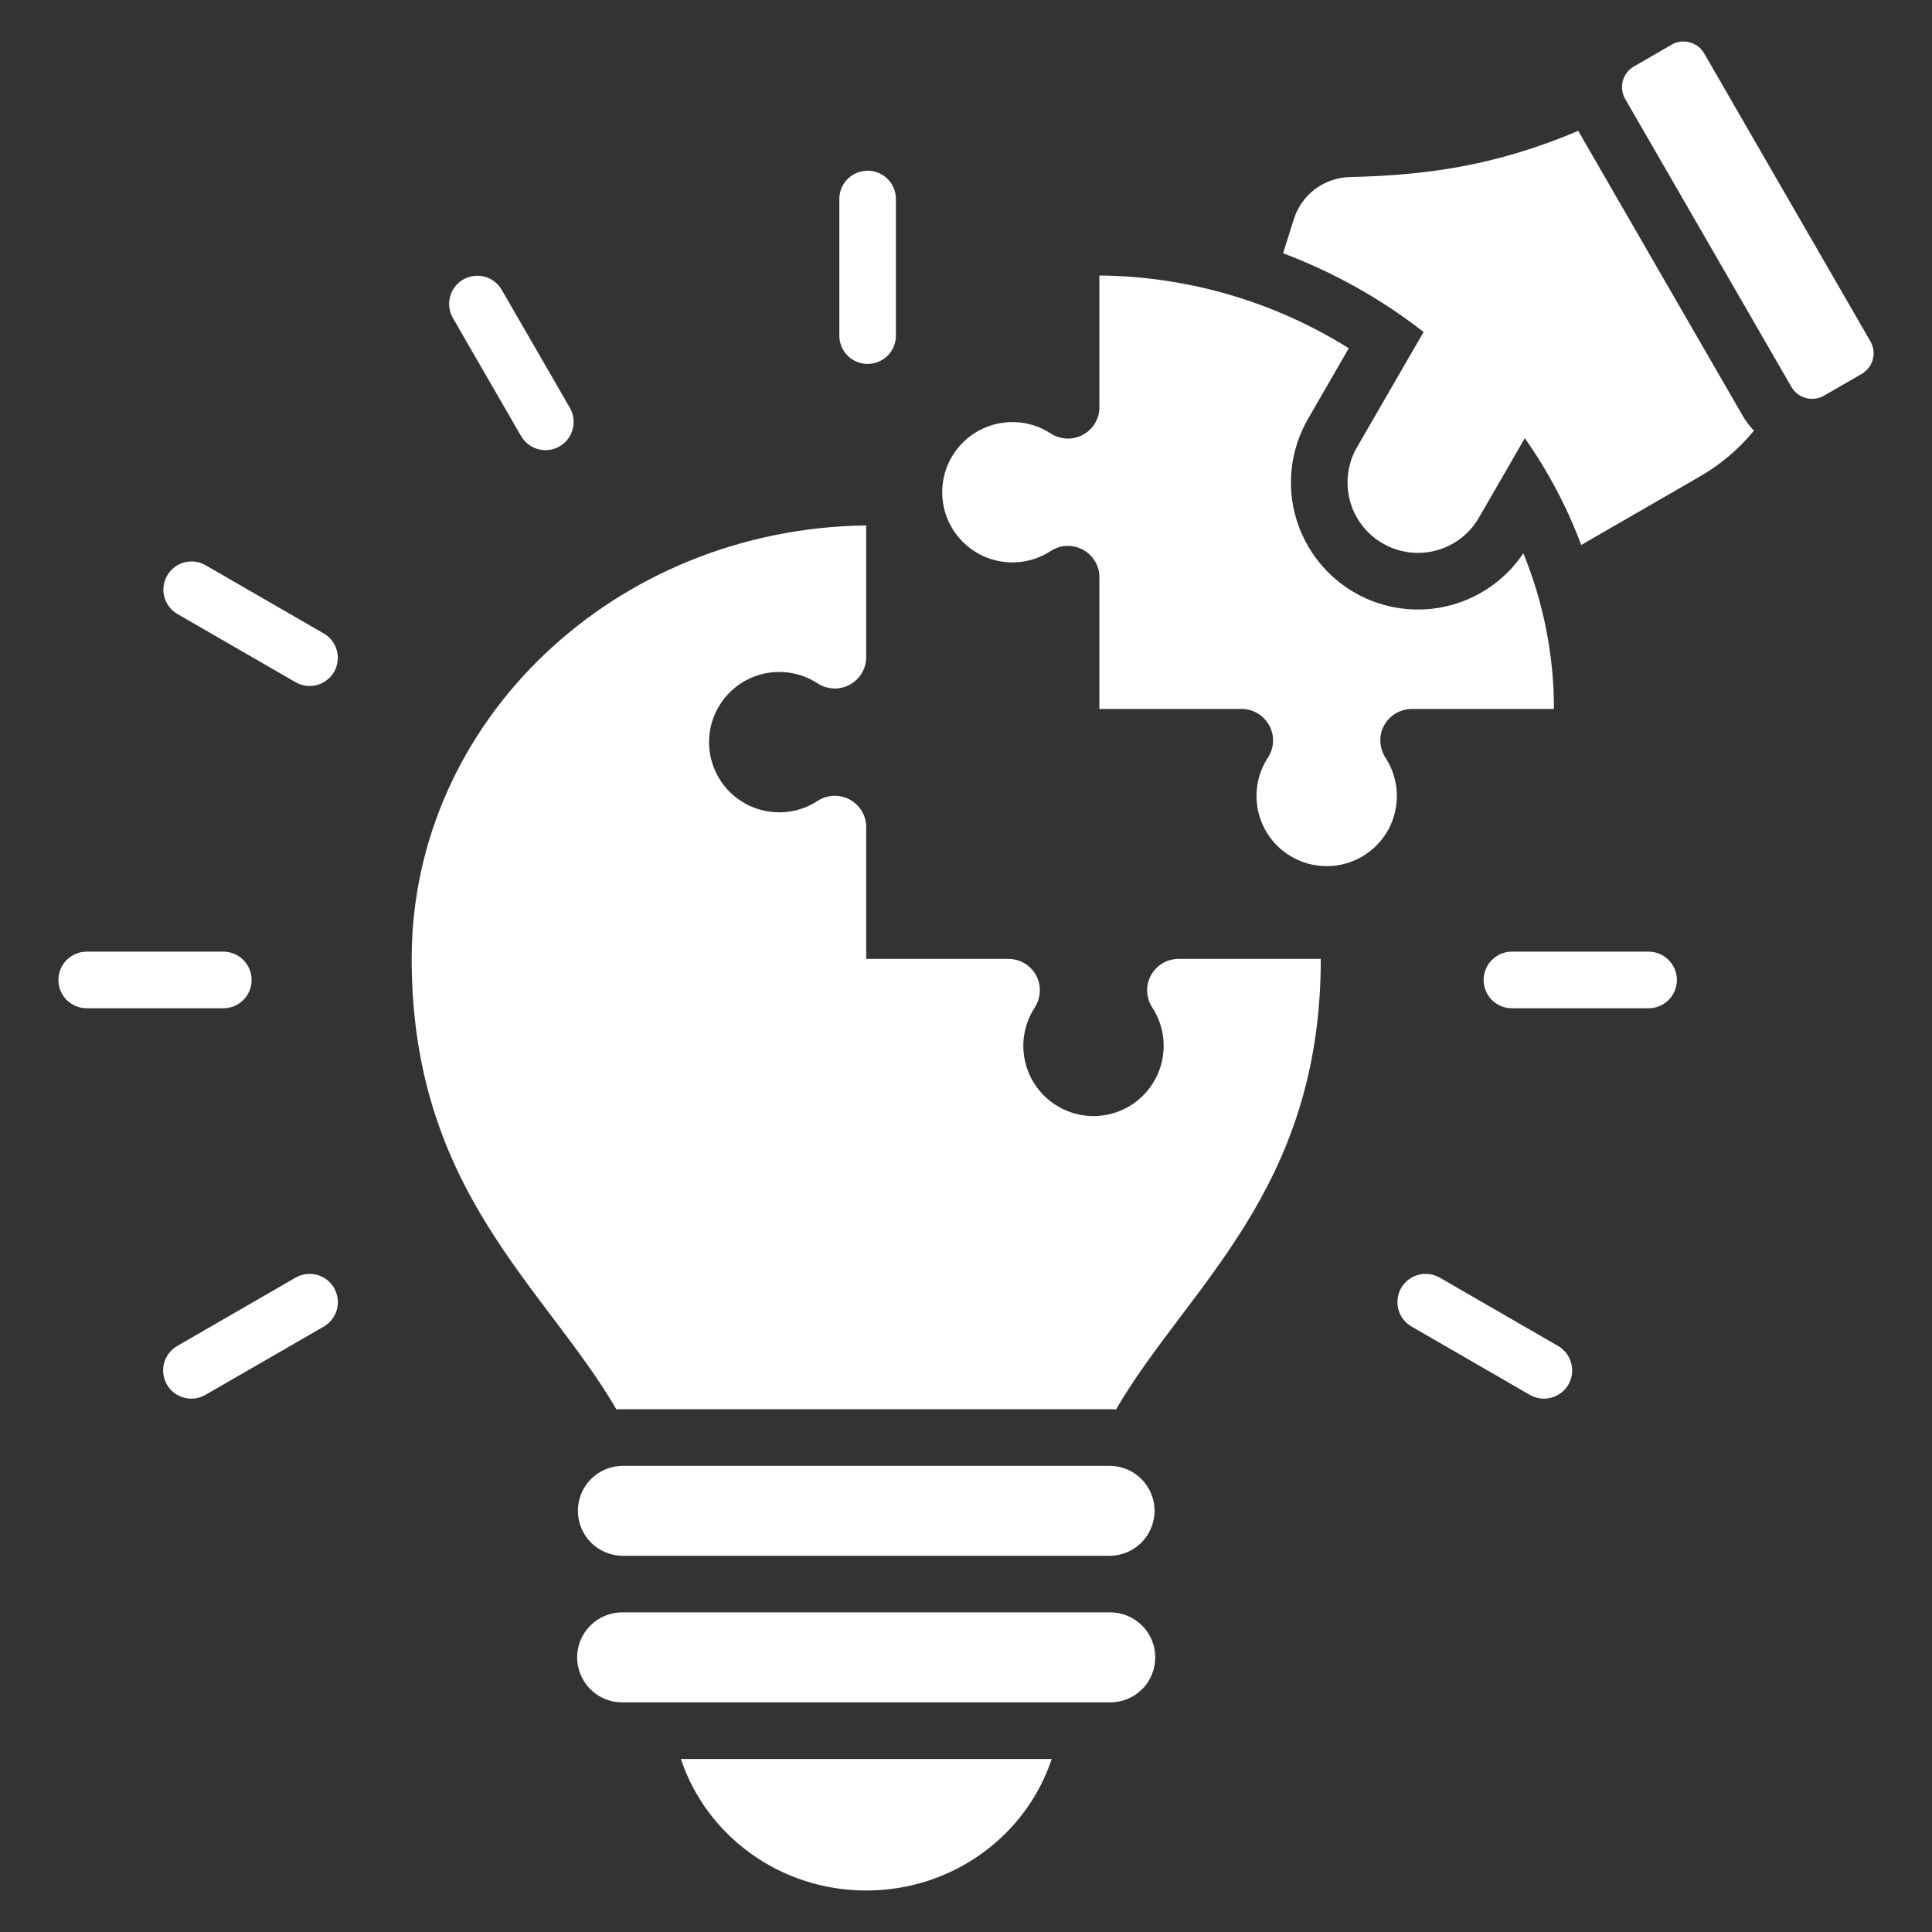 <svg width="25" height="25" viewBox="0 0 25 25" fill="none" xmlns="http://www.w3.org/2000/svg">
<rect x="0" y="0" width="25" height="25" fill="#333333" stroke="none"/>
<g clip-path="url(#clip0_2_272)">
<g clip-path="url(#clip1_2_272)">
<path fill-rule="evenodd" clip-rule="evenodd" d="M20.108 9.174C20.108 8.483 19.974 7.799 19.712 7.16C19.474 7.514 19.109 7.761 18.692 7.851C18.275 7.94 17.84 7.864 17.478 7.638C17.117 7.412 16.857 7.055 16.754 6.642C16.65 6.228 16.712 5.791 16.925 5.422L17.453 4.506C16.485 3.901 15.368 3.575 14.226 3.565V5.268C14.227 5.341 14.207 5.413 14.169 5.476C14.132 5.54 14.078 5.591 14.013 5.626C13.949 5.661 13.876 5.678 13.802 5.675C13.729 5.672 13.658 5.649 13.596 5.609C13.459 5.519 13.301 5.469 13.137 5.462C12.974 5.456 12.812 5.493 12.668 5.571C12.524 5.649 12.404 5.764 12.32 5.905C12.236 6.045 12.192 6.206 12.192 6.37C12.192 6.533 12.236 6.694 12.32 6.834C12.404 6.975 12.524 7.09 12.668 7.168C12.812 7.246 12.974 7.284 13.137 7.277C13.301 7.27 13.459 7.22 13.596 7.13C13.658 7.09 13.729 7.067 13.802 7.064C13.876 7.061 13.949 7.078 14.013 7.113C14.078 7.148 14.132 7.2 14.169 7.263C14.207 7.326 14.227 7.398 14.226 7.472V9.174H16.065C16.139 9.174 16.211 9.194 16.274 9.231C16.337 9.269 16.389 9.323 16.424 9.387C16.459 9.452 16.476 9.525 16.473 9.598C16.47 9.672 16.447 9.743 16.406 9.804C16.317 9.941 16.266 10.1 16.26 10.263C16.253 10.427 16.291 10.589 16.369 10.733C16.447 10.877 16.562 10.997 16.703 11.08C16.843 11.164 17.004 11.208 17.167 11.208C17.331 11.208 17.491 11.164 17.632 11.08C17.772 10.997 17.888 10.877 17.966 10.733C18.044 10.589 18.081 10.427 18.075 10.263C18.068 10.1 18.017 9.941 17.928 9.804C17.888 9.743 17.865 9.672 17.862 9.598C17.858 9.525 17.875 9.452 17.91 9.387C17.945 9.323 17.997 9.269 18.06 9.231C18.123 9.194 18.196 9.174 18.269 9.174H20.108ZM16.603 3.277L16.74 2.843C16.788 2.685 16.885 2.546 17.017 2.447C17.149 2.348 17.309 2.293 17.475 2.291C18.408 2.268 19.321 2.161 20.422 1.693L22.547 5.374C22.588 5.446 22.639 5.513 22.696 5.573C22.5 5.812 22.262 6.013 21.994 6.167L20.461 7.052C20.278 6.562 20.032 6.098 19.731 5.67L19.137 6.699C19.016 6.908 18.817 7.061 18.584 7.123C18.351 7.186 18.102 7.153 17.893 7.032C17.683 6.912 17.531 6.713 17.468 6.479C17.406 6.246 17.438 5.997 17.559 5.788L18.421 4.296C17.87 3.866 17.257 3.523 16.603 3.277ZM13.609 22.761H8.811C9.137 23.748 10.087 24.463 11.21 24.463C12.332 24.463 13.283 23.748 13.609 22.761ZM5.327 12.408C5.327 9.334 7.953 6.839 11.209 6.799V8.502C11.209 8.576 11.189 8.648 11.151 8.711C11.114 8.774 11.06 8.825 10.995 8.86C10.931 8.895 10.858 8.912 10.785 8.909C10.711 8.905 10.64 8.883 10.579 8.842C10.442 8.753 10.283 8.702 10.12 8.696C9.956 8.689 9.794 8.727 9.65 8.805C9.507 8.883 9.386 8.998 9.303 9.139C9.219 9.279 9.175 9.44 9.175 9.603C9.175 9.767 9.219 9.927 9.303 10.068C9.386 10.209 9.507 10.324 9.65 10.402C9.794 10.48 9.956 10.517 10.12 10.511C10.283 10.504 10.442 10.454 10.579 10.364C10.64 10.324 10.711 10.301 10.785 10.298C10.858 10.295 10.931 10.311 10.995 10.346C11.06 10.381 11.114 10.433 11.152 10.496C11.189 10.559 11.209 10.631 11.209 10.704V12.408H13.049C13.122 12.408 13.194 12.428 13.257 12.465C13.32 12.503 13.372 12.557 13.407 12.621C13.442 12.686 13.459 12.759 13.455 12.832C13.452 12.905 13.429 12.977 13.389 13.038C13.3 13.175 13.249 13.334 13.242 13.497C13.236 13.661 13.274 13.823 13.351 13.966C13.429 14.11 13.545 14.23 13.685 14.314C13.826 14.398 13.986 14.442 14.15 14.442C14.313 14.442 14.474 14.398 14.615 14.314C14.755 14.23 14.87 14.11 14.948 13.966C15.026 13.823 15.064 13.661 15.057 13.497C15.051 13.334 15 13.175 14.911 13.038C14.87 12.977 14.848 12.905 14.844 12.832C14.841 12.759 14.858 12.686 14.893 12.621C14.928 12.557 14.979 12.503 15.043 12.465C15.105 12.428 15.178 12.408 15.251 12.408H17.091C17.091 15.408 15.368 16.647 14.441 18.238C14.415 18.236 14.388 18.235 14.362 18.235H8.056C8.03 18.235 8.003 18.236 7.977 18.238C7.05 16.647 5.327 15.408 5.327 12.408ZM23.181 5.007C23.222 5.078 23.289 5.129 23.368 5.15C23.447 5.172 23.531 5.161 23.602 5.12L24.091 4.838C24.161 4.797 24.213 4.73 24.234 4.651C24.255 4.572 24.244 4.488 24.203 4.417L22.052 0.691C22.011 0.62 21.944 0.569 21.865 0.548C21.786 0.527 21.702 0.537 21.631 0.578L21.143 0.86C21.072 0.901 21.02 0.968 20.999 1.047C20.978 1.126 20.989 1.21 21.03 1.281L23.181 5.007H23.181ZM21.332 12.314C21.43 12.314 21.523 12.353 21.591 12.422C21.66 12.49 21.699 12.584 21.699 12.681C21.699 12.778 21.66 12.871 21.591 12.94C21.523 13.008 21.43 13.047 21.332 13.047H19.564C19.467 13.047 19.374 13.008 19.305 12.94C19.237 12.871 19.198 12.778 19.198 12.681C19.198 12.584 19.237 12.49 19.305 12.422C19.374 12.353 19.467 12.314 19.564 12.314H21.332ZM2.659 18.049C2.575 18.098 2.475 18.111 2.382 18.086C2.288 18.061 2.208 18 2.16 17.916C2.111 17.832 2.098 17.733 2.123 17.639C2.148 17.546 2.209 17.466 2.293 17.417L3.824 16.533C3.865 16.509 3.911 16.494 3.958 16.487C4.006 16.481 4.054 16.484 4.101 16.496C4.147 16.509 4.191 16.53 4.229 16.559C4.267 16.588 4.299 16.625 4.323 16.666C4.347 16.708 4.362 16.754 4.369 16.801C4.375 16.849 4.372 16.897 4.36 16.944C4.347 16.99 4.326 17.033 4.297 17.071C4.268 17.11 4.231 17.142 4.19 17.166L2.659 18.049ZM1.122 13.047C1.025 13.047 0.932 13.008 0.863 12.94C0.794 12.871 0.756 12.778 0.756 12.681C0.756 12.584 0.794 12.49 0.863 12.422C0.932 12.353 1.025 12.314 1.122 12.314H2.89C2.987 12.314 3.08 12.353 3.149 12.422C3.217 12.49 3.256 12.584 3.256 12.681C3.256 12.778 3.217 12.871 3.149 12.94C3.08 13.008 2.987 13.047 2.89 13.047H1.122ZM2.294 7.944C2.211 7.896 2.151 7.816 2.126 7.723C2.102 7.63 2.115 7.532 2.163 7.448C2.211 7.365 2.289 7.304 2.382 7.278C2.475 7.253 2.574 7.265 2.657 7.312L4.188 8.196C4.272 8.244 4.333 8.323 4.359 8.417C4.384 8.51 4.371 8.61 4.323 8.694C4.275 8.777 4.195 8.839 4.102 8.864C4.008 8.889 3.909 8.876 3.825 8.828L2.294 7.944ZM5.858 4.111C5.811 4.027 5.799 3.928 5.825 3.836C5.85 3.743 5.912 3.664 5.995 3.616C6.078 3.569 6.177 3.556 6.27 3.58C6.363 3.605 6.442 3.665 6.491 3.748L7.375 5.279C7.398 5.32 7.414 5.366 7.42 5.413C7.426 5.461 7.423 5.509 7.41 5.555C7.398 5.602 7.376 5.645 7.347 5.683C7.318 5.721 7.282 5.753 7.24 5.776C7.199 5.8 7.153 5.816 7.105 5.822C7.058 5.828 7.01 5.825 6.963 5.812C6.917 5.8 6.874 5.778 6.836 5.749C6.798 5.72 6.766 5.684 6.742 5.642L5.858 4.111ZM10.861 2.575C10.861 2.478 10.899 2.385 10.968 2.316C11.037 2.248 11.13 2.209 11.227 2.209C11.324 2.209 11.417 2.248 11.486 2.316C11.555 2.385 11.593 2.478 11.593 2.575V4.343C11.593 4.44 11.555 4.533 11.486 4.602C11.417 4.671 11.324 4.709 11.227 4.709C11.13 4.709 11.037 4.671 10.968 4.602C10.899 4.533 10.861 4.44 10.861 4.343V2.575ZM20.162 17.417C20.203 17.441 20.239 17.473 20.269 17.511C20.298 17.549 20.319 17.593 20.331 17.639C20.344 17.685 20.347 17.734 20.341 17.781C20.334 17.829 20.319 17.875 20.295 17.916C20.271 17.958 20.239 17.994 20.201 18.023C20.162 18.052 20.119 18.074 20.073 18.086C20.026 18.098 19.978 18.102 19.93 18.095C19.883 18.089 19.837 18.073 19.795 18.049L18.265 17.165C18.181 17.117 18.119 17.037 18.095 16.943C18.07 16.85 18.083 16.75 18.131 16.666C18.18 16.582 18.26 16.521 18.354 16.496C18.447 16.471 18.547 16.485 18.631 16.533L20.162 17.417ZM14.362 18.968H8.056C7.902 18.969 7.756 19.03 7.647 19.139C7.539 19.248 7.478 19.395 7.478 19.549C7.477 19.702 7.538 19.849 7.645 19.959C7.753 20.068 7.9 20.13 8.053 20.132H14.364C14.518 20.13 14.664 20.068 14.772 19.959C14.88 19.849 14.94 19.702 14.94 19.549C14.94 19.395 14.879 19.248 14.77 19.139C14.662 19.03 14.515 18.969 14.362 18.968ZM8.056 20.864C7.979 20.863 7.903 20.878 7.832 20.907C7.76 20.936 7.695 20.979 7.641 21.033C7.586 21.087 7.543 21.151 7.513 21.222C7.484 21.293 7.468 21.369 7.468 21.446C7.468 21.523 7.484 21.599 7.513 21.67C7.543 21.741 7.586 21.806 7.641 21.86C7.695 21.914 7.76 21.957 7.832 21.986C7.903 22.015 7.979 22.029 8.056 22.029H14.362C14.439 22.029 14.515 22.015 14.586 21.986C14.657 21.957 14.722 21.914 14.777 21.86C14.832 21.806 14.875 21.741 14.904 21.67C14.934 21.599 14.949 21.523 14.949 21.446C14.949 21.369 14.934 21.293 14.904 21.222C14.875 21.151 14.832 21.087 14.777 21.033C14.722 20.979 14.657 20.936 14.586 20.907C14.515 20.878 14.439 20.863 14.362 20.864H8.056Z" fill="white"/>
</g>
</g>
<defs>
<clipPath id="clip0_2_272">
<rect width="25" height="25" fill="white"/>
</clipPath>
<clipPath id="clip1_2_272">
<rect width="25" height="25" fill="white"/>
</clipPath>
</defs>
</svg>
